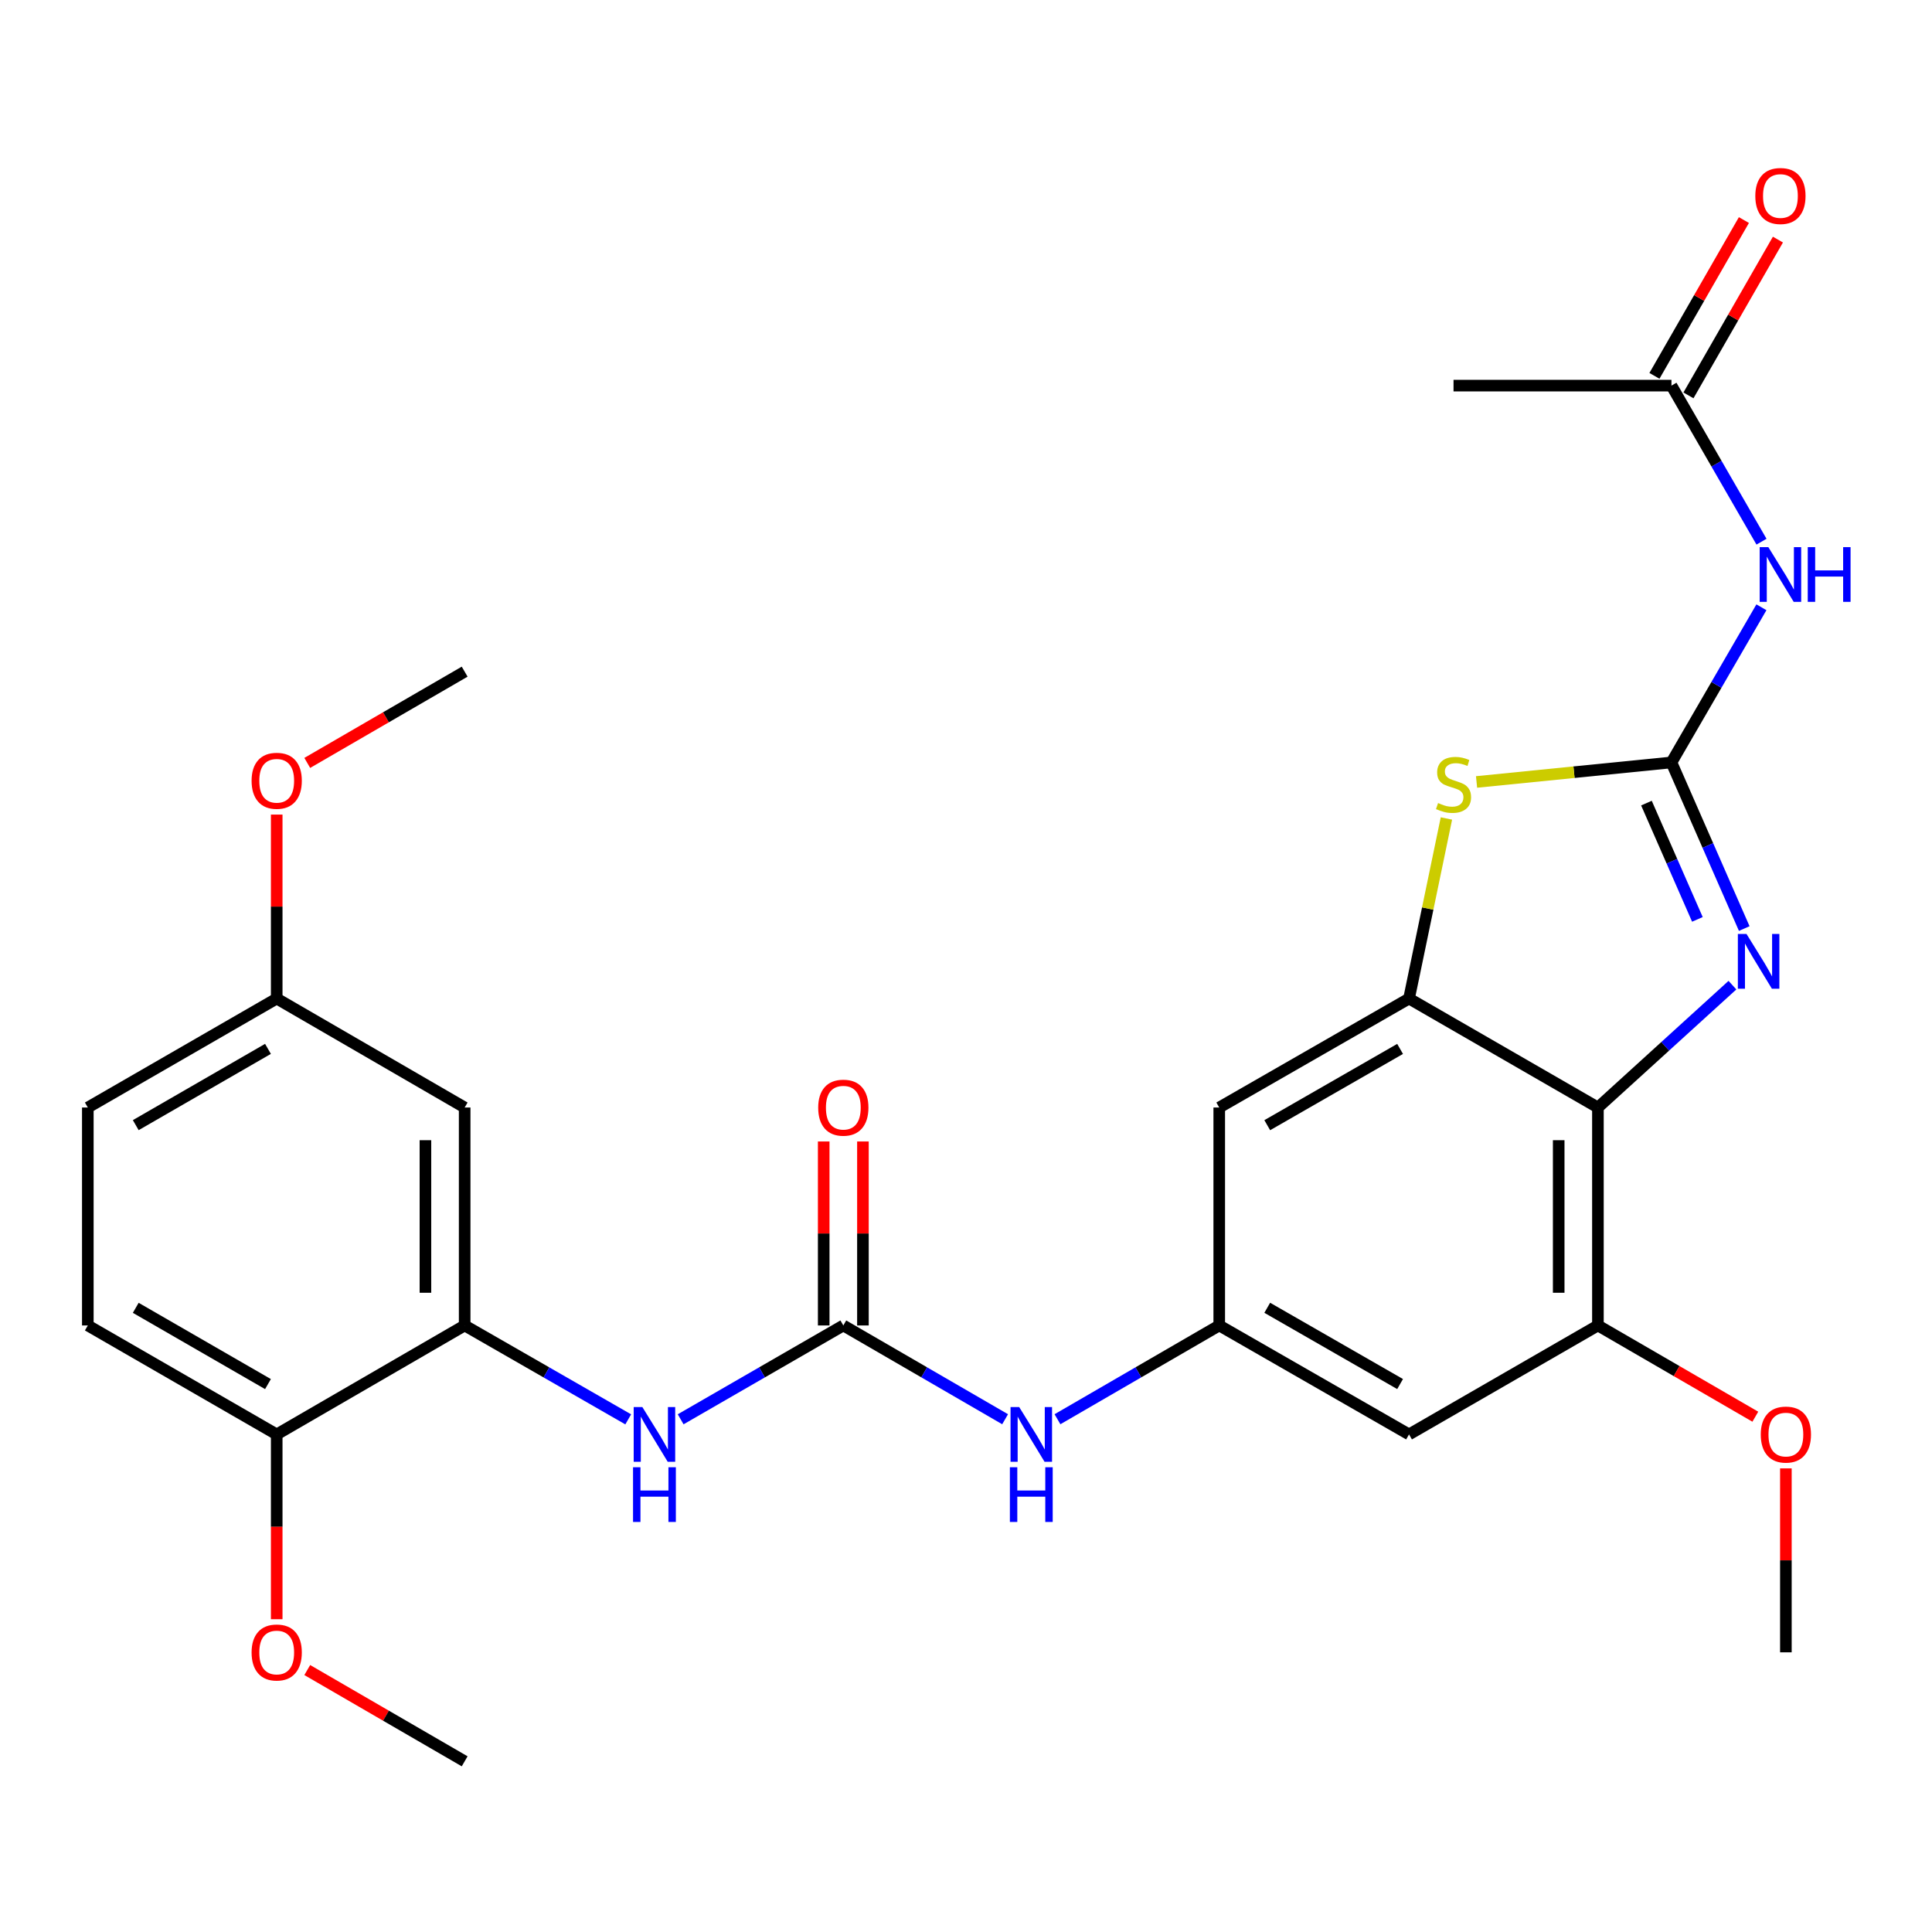 <?xml version='1.0' encoding='iso-8859-1'?>
<svg version='1.1' baseProfile='full'
              xmlns='http://www.w3.org/2000/svg'
                      xmlns:rdkit='http://www.rdkit.org/xml'
                      xmlns:xlink='http://www.w3.org/1999/xlink'
                  xml:space='preserve'
width='1000px' height='1000px' viewBox='0 0 1000 1000'>
<!-- END OF HEADER -->
<rect style='opacity:1.0;fill:#FFFFFF;stroke:none' width='1000' height='1000' x='0' y='0'> </rect>
<path class='bond-0' d='M 865.139,394.64 L 883.979,437.628' style='fill:none;fill-rule:evenodd;stroke:#000000;stroke-width:6px;stroke-linecap:butt;stroke-linejoin:miter;stroke-opacity:1' />
<path class='bond-0' d='M 883.979,437.628 L 902.819,480.617' style='fill:none;fill-rule:evenodd;stroke:#0000FF;stroke-width:6px;stroke-linecap:butt;stroke-linejoin:miter;stroke-opacity:1' />
<path class='bond-0' d='M 852.195,415.686 L 865.383,445.778' style='fill:none;fill-rule:evenodd;stroke:#000000;stroke-width:6px;stroke-linecap:butt;stroke-linejoin:miter;stroke-opacity:1' />
<path class='bond-0' d='M 865.383,445.778 L 878.571,475.87' style='fill:none;fill-rule:evenodd;stroke:#0000FF;stroke-width:6px;stroke-linecap:butt;stroke-linejoin:miter;stroke-opacity:1' />
<path class='bond-3' d='M 865.139,394.64 L 814.699,399.689' style='fill:none;fill-rule:evenodd;stroke:#000000;stroke-width:6px;stroke-linecap:butt;stroke-linejoin:miter;stroke-opacity:1' />
<path class='bond-3' d='M 814.699,399.689 L 764.259,404.738' style='fill:none;fill-rule:evenodd;stroke:#CCCC00;stroke-width:6px;stroke-linecap:butt;stroke-linejoin:miter;stroke-opacity:1' />
<path class='bond-4' d='M 865.139,394.64 L 888.423,354.483' style='fill:none;fill-rule:evenodd;stroke:#000000;stroke-width:6px;stroke-linecap:butt;stroke-linejoin:miter;stroke-opacity:1' />
<path class='bond-4' d='M 888.423,354.483 L 911.706,314.327' style='fill:none;fill-rule:evenodd;stroke:#0000FF;stroke-width:6px;stroke-linecap:butt;stroke-linejoin:miter;stroke-opacity:1' />
<path class='bond-1' d='M 896.705,509.914 L 861.894,541.581' style='fill:none;fill-rule:evenodd;stroke:#0000FF;stroke-width:6px;stroke-linecap:butt;stroke-linejoin:miter;stroke-opacity:1' />
<path class='bond-1' d='M 861.894,541.581 L 827.082,573.249' style='fill:none;fill-rule:evenodd;stroke:#000000;stroke-width:6px;stroke-linecap:butt;stroke-linejoin:miter;stroke-opacity:1' />
<path class='bond-6' d='M 827.082,573.249 L 827.082,686.054' style='fill:none;fill-rule:evenodd;stroke:#000000;stroke-width:6px;stroke-linecap:butt;stroke-linejoin:miter;stroke-opacity:1' />
<path class='bond-6' d='M 806.779,590.17 L 806.779,669.133' style='fill:none;fill-rule:evenodd;stroke:#000000;stroke-width:6px;stroke-linecap:butt;stroke-linejoin:miter;stroke-opacity:1' />
<path class='bond-28' d='M 827.082,573.249 L 729.312,516.852' style='fill:none;fill-rule:evenodd;stroke:#000000;stroke-width:6px;stroke-linecap:butt;stroke-linejoin:miter;stroke-opacity:1' />
<path class='bond-2' d='M 729.312,516.852 L 738.99,470.247' style='fill:none;fill-rule:evenodd;stroke:#000000;stroke-width:6px;stroke-linecap:butt;stroke-linejoin:miter;stroke-opacity:1' />
<path class='bond-2' d='M 738.99,470.247 L 748.667,423.643' style='fill:none;fill-rule:evenodd;stroke:#CCCC00;stroke-width:6px;stroke-linecap:butt;stroke-linejoin:miter;stroke-opacity:1' />
<path class='bond-10' d='M 729.312,516.852 L 631.08,573.249' style='fill:none;fill-rule:evenodd;stroke:#000000;stroke-width:6px;stroke-linecap:butt;stroke-linejoin:miter;stroke-opacity:1' />
<path class='bond-10' d='M 724.686,542.919 L 655.924,582.397' style='fill:none;fill-rule:evenodd;stroke:#000000;stroke-width:6px;stroke-linecap:butt;stroke-linejoin:miter;stroke-opacity:1' />
<path class='bond-13' d='M 911.748,280.374 L 888.443,239.985' style='fill:none;fill-rule:evenodd;stroke:#0000FF;stroke-width:6px;stroke-linecap:butt;stroke-linejoin:miter;stroke-opacity:1' />
<path class='bond-13' d='M 888.443,239.985 L 865.139,199.597' style='fill:none;fill-rule:evenodd;stroke:#000000;stroke-width:6px;stroke-linecap:butt;stroke-linejoin:miter;stroke-opacity:1' />
<path class='bond-5' d='M 436.5,686.054 L 478.372,710.325' style='fill:none;fill-rule:evenodd;stroke:#000000;stroke-width:6px;stroke-linecap:butt;stroke-linejoin:miter;stroke-opacity:1' />
<path class='bond-5' d='M 478.372,710.325 L 520.244,734.596' style='fill:none;fill-rule:evenodd;stroke:#0000FF;stroke-width:6px;stroke-linecap:butt;stroke-linejoin:miter;stroke-opacity:1' />
<path class='bond-8' d='M 436.5,686.054 L 394.401,710.341' style='fill:none;fill-rule:evenodd;stroke:#000000;stroke-width:6px;stroke-linecap:butt;stroke-linejoin:miter;stroke-opacity:1' />
<path class='bond-8' d='M 394.401,710.341 L 352.303,734.627' style='fill:none;fill-rule:evenodd;stroke:#0000FF;stroke-width:6px;stroke-linecap:butt;stroke-linejoin:miter;stroke-opacity:1' />
<path class='bond-16' d='M 446.651,686.054 L 446.651,638.442' style='fill:none;fill-rule:evenodd;stroke:#000000;stroke-width:6px;stroke-linecap:butt;stroke-linejoin:miter;stroke-opacity:1' />
<path class='bond-16' d='M 446.651,638.442 L 446.651,590.829' style='fill:none;fill-rule:evenodd;stroke:#FF0000;stroke-width:6px;stroke-linecap:butt;stroke-linejoin:miter;stroke-opacity:1' />
<path class='bond-16' d='M 426.348,686.054 L 426.348,638.442' style='fill:none;fill-rule:evenodd;stroke:#000000;stroke-width:6px;stroke-linecap:butt;stroke-linejoin:miter;stroke-opacity:1' />
<path class='bond-16' d='M 426.348,638.442 L 426.348,590.829' style='fill:none;fill-rule:evenodd;stroke:#FF0000;stroke-width:6px;stroke-linecap:butt;stroke-linejoin:miter;stroke-opacity:1' />
<path class='bond-11' d='M 827.082,686.054 L 729.312,742.451' style='fill:none;fill-rule:evenodd;stroke:#000000;stroke-width:6px;stroke-linecap:butt;stroke-linejoin:miter;stroke-opacity:1' />
<path class='bond-20' d='M 827.082,686.054 L 867.819,709.67' style='fill:none;fill-rule:evenodd;stroke:#000000;stroke-width:6px;stroke-linecap:butt;stroke-linejoin:miter;stroke-opacity:1' />
<path class='bond-20' d='M 867.819,709.67 L 908.555,733.285' style='fill:none;fill-rule:evenodd;stroke:#FF0000;stroke-width:6px;stroke-linecap:butt;stroke-linejoin:miter;stroke-opacity:1' />
<path class='bond-7' d='M 240.509,686.054 L 282.839,710.357' style='fill:none;fill-rule:evenodd;stroke:#000000;stroke-width:6px;stroke-linecap:butt;stroke-linejoin:miter;stroke-opacity:1' />
<path class='bond-7' d='M 282.839,710.357 L 325.169,734.659' style='fill:none;fill-rule:evenodd;stroke:#0000FF;stroke-width:6px;stroke-linecap:butt;stroke-linejoin:miter;stroke-opacity:1' />
<path class='bond-14' d='M 240.509,686.054 L 240.509,573.249' style='fill:none;fill-rule:evenodd;stroke:#000000;stroke-width:6px;stroke-linecap:butt;stroke-linejoin:miter;stroke-opacity:1' />
<path class='bond-14' d='M 220.206,669.133 L 220.206,590.17' style='fill:none;fill-rule:evenodd;stroke:#000000;stroke-width:6px;stroke-linecap:butt;stroke-linejoin:miter;stroke-opacity:1' />
<path class='bond-15' d='M 240.509,686.054 L 143.224,742.451' style='fill:none;fill-rule:evenodd;stroke:#000000;stroke-width:6px;stroke-linecap:butt;stroke-linejoin:miter;stroke-opacity:1' />
<path class='bond-9' d='M 631.08,686.054 L 631.08,573.249' style='fill:none;fill-rule:evenodd;stroke:#000000;stroke-width:6px;stroke-linecap:butt;stroke-linejoin:miter;stroke-opacity:1' />
<path class='bond-12' d='M 631.08,686.054 L 589.213,710.325' style='fill:none;fill-rule:evenodd;stroke:#000000;stroke-width:6px;stroke-linecap:butt;stroke-linejoin:miter;stroke-opacity:1' />
<path class='bond-12' d='M 589.213,710.325 L 547.347,734.595' style='fill:none;fill-rule:evenodd;stroke:#0000FF;stroke-width:6px;stroke-linecap:butt;stroke-linejoin:miter;stroke-opacity:1' />
<path class='bond-29' d='M 631.08,686.054 L 729.312,742.451' style='fill:none;fill-rule:evenodd;stroke:#000000;stroke-width:6px;stroke-linecap:butt;stroke-linejoin:miter;stroke-opacity:1' />
<path class='bond-29' d='M 655.924,676.906 L 724.686,716.384' style='fill:none;fill-rule:evenodd;stroke:#000000;stroke-width:6px;stroke-linecap:butt;stroke-linejoin:miter;stroke-opacity:1' />
<path class='bond-17' d='M 873.942,204.652 L 897.095,164.332' style='fill:none;fill-rule:evenodd;stroke:#000000;stroke-width:6px;stroke-linecap:butt;stroke-linejoin:miter;stroke-opacity:1' />
<path class='bond-17' d='M 897.095,164.332 L 920.248,124.012' style='fill:none;fill-rule:evenodd;stroke:#FF0000;stroke-width:6px;stroke-linecap:butt;stroke-linejoin:miter;stroke-opacity:1' />
<path class='bond-17' d='M 856.335,194.542 L 879.489,154.222' style='fill:none;fill-rule:evenodd;stroke:#000000;stroke-width:6px;stroke-linecap:butt;stroke-linejoin:miter;stroke-opacity:1' />
<path class='bond-17' d='M 879.489,154.222 L 902.642,113.901' style='fill:none;fill-rule:evenodd;stroke:#FF0000;stroke-width:6px;stroke-linecap:butt;stroke-linejoin:miter;stroke-opacity:1' />
<path class='bond-24' d='M 865.139,199.597 L 752.345,199.597' style='fill:none;fill-rule:evenodd;stroke:#000000;stroke-width:6px;stroke-linecap:butt;stroke-linejoin:miter;stroke-opacity:1' />
<path class='bond-19' d='M 240.509,573.249 L 143.224,516.852' style='fill:none;fill-rule:evenodd;stroke:#000000;stroke-width:6px;stroke-linecap:butt;stroke-linejoin:miter;stroke-opacity:1' />
<path class='bond-18' d='M 143.224,742.451 L 45.455,686.054' style='fill:none;fill-rule:evenodd;stroke:#000000;stroke-width:6px;stroke-linecap:butt;stroke-linejoin:miter;stroke-opacity:1' />
<path class='bond-18' d='M 138.703,716.405 L 70.265,676.927' style='fill:none;fill-rule:evenodd;stroke:#000000;stroke-width:6px;stroke-linecap:butt;stroke-linejoin:miter;stroke-opacity:1' />
<path class='bond-22' d='M 143.224,742.451 L 143.224,790.278' style='fill:none;fill-rule:evenodd;stroke:#000000;stroke-width:6px;stroke-linecap:butt;stroke-linejoin:miter;stroke-opacity:1' />
<path class='bond-22' d='M 143.224,790.278 L 143.224,838.105' style='fill:none;fill-rule:evenodd;stroke:#FF0000;stroke-width:6px;stroke-linecap:butt;stroke-linejoin:miter;stroke-opacity:1' />
<path class='bond-21' d='M 45.455,686.054 L 45.455,573.249' style='fill:none;fill-rule:evenodd;stroke:#000000;stroke-width:6px;stroke-linecap:butt;stroke-linejoin:miter;stroke-opacity:1' />
<path class='bond-23' d='M 143.224,516.852 L 143.224,469.24' style='fill:none;fill-rule:evenodd;stroke:#000000;stroke-width:6px;stroke-linecap:butt;stroke-linejoin:miter;stroke-opacity:1' />
<path class='bond-23' d='M 143.224,469.24 L 143.224,421.627' style='fill:none;fill-rule:evenodd;stroke:#FF0000;stroke-width:6px;stroke-linecap:butt;stroke-linejoin:miter;stroke-opacity:1' />
<path class='bond-30' d='M 143.224,516.852 L 45.455,573.249' style='fill:none;fill-rule:evenodd;stroke:#000000;stroke-width:6px;stroke-linecap:butt;stroke-linejoin:miter;stroke-opacity:1' />
<path class='bond-30' d='M 138.703,542.898 L 70.265,582.376' style='fill:none;fill-rule:evenodd;stroke:#000000;stroke-width:6px;stroke-linecap:butt;stroke-linejoin:miter;stroke-opacity:1' />
<path class='bond-25' d='M 924.367,760.031 L 924.367,807.638' style='fill:none;fill-rule:evenodd;stroke:#FF0000;stroke-width:6px;stroke-linecap:butt;stroke-linejoin:miter;stroke-opacity:1' />
<path class='bond-25' d='M 924.367,807.638 L 924.367,855.245' style='fill:none;fill-rule:evenodd;stroke:#000000;stroke-width:6px;stroke-linecap:butt;stroke-linejoin:miter;stroke-opacity:1' />
<path class='bond-26' d='M 159.036,864.413 L 199.772,888.033' style='fill:none;fill-rule:evenodd;stroke:#FF0000;stroke-width:6px;stroke-linecap:butt;stroke-linejoin:miter;stroke-opacity:1' />
<path class='bond-26' d='M 199.772,888.033 L 240.509,911.653' style='fill:none;fill-rule:evenodd;stroke:#000000;stroke-width:6px;stroke-linecap:butt;stroke-linejoin:miter;stroke-opacity:1' />
<path class='bond-27' d='M 159.035,394.881 L 199.772,371.265' style='fill:none;fill-rule:evenodd;stroke:#FF0000;stroke-width:6px;stroke-linecap:butt;stroke-linejoin:miter;stroke-opacity:1' />
<path class='bond-27' d='M 199.772,371.265 L 240.509,347.65' style='fill:none;fill-rule:evenodd;stroke:#000000;stroke-width:6px;stroke-linecap:butt;stroke-linejoin:miter;stroke-opacity:1' />
<path  class='atom-1' d='M 903.996 483.427
L 913.276 498.427
Q 914.196 499.907, 915.676 502.587
Q 917.156 505.267, 917.236 505.427
L 917.236 483.427
L 920.996 483.427
L 920.996 511.747
L 917.116 511.747
L 907.156 495.347
Q 905.996 493.427, 904.756 491.227
Q 903.556 489.027, 903.196 488.347
L 903.196 511.747
L 899.516 511.747
L 899.516 483.427
L 903.996 483.427
' fill='#0000FF'/>
<path  class='atom-4' d='M 744.345 415.651
Q 744.665 415.771, 745.985 416.331
Q 747.305 416.891, 748.745 417.251
Q 750.225 417.571, 751.665 417.571
Q 754.345 417.571, 755.905 416.291
Q 757.465 414.971, 757.465 412.691
Q 757.465 411.131, 756.665 410.171
Q 755.905 409.211, 754.705 408.691
Q 753.505 408.171, 751.505 407.571
Q 748.985 406.811, 747.465 406.091
Q 745.985 405.371, 744.905 403.851
Q 743.865 402.331, 743.865 399.771
Q 743.865 396.211, 746.265 394.011
Q 748.705 391.811, 753.505 391.811
Q 756.785 391.811, 760.505 393.371
L 759.585 396.451
Q 756.185 395.051, 753.625 395.051
Q 750.865 395.051, 749.345 396.211
Q 747.825 397.331, 747.865 399.291
Q 747.865 400.811, 748.625 401.731
Q 749.425 402.651, 750.545 403.171
Q 751.705 403.691, 753.625 404.291
Q 756.185 405.091, 757.705 405.891
Q 759.225 406.691, 760.305 408.331
Q 761.425 409.931, 761.425 412.691
Q 761.425 416.611, 758.785 418.731
Q 756.185 420.811, 751.825 420.811
Q 749.305 420.811, 747.385 420.251
Q 745.505 419.731, 743.265 418.811
L 744.345 415.651
' fill='#CCCC00'/>
<path  class='atom-5' d='M 915.287 283.195
L 924.567 298.195
Q 925.487 299.675, 926.967 302.355
Q 928.447 305.035, 928.527 305.195
L 928.527 283.195
L 932.287 283.195
L 932.287 311.515
L 928.407 311.515
L 918.447 295.115
Q 917.287 293.195, 916.047 290.995
Q 914.847 288.795, 914.487 288.115
L 914.487 311.515
L 910.807 311.515
L 910.807 283.195
L 915.287 283.195
' fill='#0000FF'/>
<path  class='atom-5' d='M 935.687 283.195
L 939.527 283.195
L 939.527 295.235
L 954.007 295.235
L 954.007 283.195
L 957.847 283.195
L 957.847 311.515
L 954.007 311.515
L 954.007 298.435
L 939.527 298.435
L 939.527 311.515
L 935.687 311.515
L 935.687 283.195
' fill='#0000FF'/>
<path  class='atom-9' d='M 332.481 728.291
L 341.761 743.291
Q 342.681 744.771, 344.161 747.451
Q 345.641 750.131, 345.721 750.291
L 345.721 728.291
L 349.481 728.291
L 349.481 756.611
L 345.601 756.611
L 335.641 740.211
Q 334.481 738.291, 333.241 736.091
Q 332.041 733.891, 331.681 733.211
L 331.681 756.611
L 328.001 756.611
L 328.001 728.291
L 332.481 728.291
' fill='#0000FF'/>
<path  class='atom-9' d='M 327.661 759.443
L 331.501 759.443
L 331.501 771.483
L 345.981 771.483
L 345.981 759.443
L 349.821 759.443
L 349.821 787.763
L 345.981 787.763
L 345.981 774.683
L 331.501 774.683
L 331.501 787.763
L 327.661 787.763
L 327.661 759.443
' fill='#0000FF'/>
<path  class='atom-13' d='M 527.535 728.291
L 536.815 743.291
Q 537.735 744.771, 539.215 747.451
Q 540.695 750.131, 540.775 750.291
L 540.775 728.291
L 544.535 728.291
L 544.535 756.611
L 540.655 756.611
L 530.695 740.211
Q 529.535 738.291, 528.295 736.091
Q 527.095 733.891, 526.735 733.211
L 526.735 756.611
L 523.055 756.611
L 523.055 728.291
L 527.535 728.291
' fill='#0000FF'/>
<path  class='atom-13' d='M 522.715 759.443
L 526.555 759.443
L 526.555 771.483
L 541.035 771.483
L 541.035 759.443
L 544.875 759.443
L 544.875 787.763
L 541.035 787.763
L 541.035 774.683
L 526.555 774.683
L 526.555 787.763
L 522.715 787.763
L 522.715 759.443
' fill='#0000FF'/>
<path  class='atom-17' d='M 423.5 573.329
Q 423.5 566.529, 426.86 562.729
Q 430.22 558.929, 436.5 558.929
Q 442.78 558.929, 446.14 562.729
Q 449.5 566.529, 449.5 573.329
Q 449.5 580.209, 446.1 584.129
Q 442.7 588.009, 436.5 588.009
Q 430.26 588.009, 426.86 584.129
Q 423.5 580.249, 423.5 573.329
M 436.5 584.809
Q 440.82 584.809, 443.14 581.929
Q 445.5 579.009, 445.5 573.329
Q 445.5 567.769, 443.14 564.969
Q 440.82 562.129, 436.5 562.129
Q 432.18 562.129, 429.82 564.929
Q 427.5 567.729, 427.5 573.329
Q 427.5 579.049, 429.82 581.929
Q 432.18 584.809, 436.5 584.809
' fill='#FF0000'/>
<path  class='atom-18' d='M 908.547 101.445
Q 908.547 94.645, 911.907 90.845
Q 915.267 87.045, 921.547 87.045
Q 927.827 87.045, 931.187 90.845
Q 934.547 94.645, 934.547 101.445
Q 934.547 108.325, 931.147 112.245
Q 927.747 116.125, 921.547 116.125
Q 915.307 116.125, 911.907 112.245
Q 908.547 108.365, 908.547 101.445
M 921.547 112.925
Q 925.867 112.925, 928.187 110.045
Q 930.547 107.125, 930.547 101.445
Q 930.547 95.885, 928.187 93.085
Q 925.867 90.245, 921.547 90.245
Q 917.227 90.245, 914.867 93.045
Q 912.547 95.845, 912.547 101.445
Q 912.547 107.165, 914.867 110.045
Q 917.227 112.925, 921.547 112.925
' fill='#FF0000'/>
<path  class='atom-21' d='M 911.367 742.531
Q 911.367 735.731, 914.727 731.931
Q 918.087 728.131, 924.367 728.131
Q 930.647 728.131, 934.007 731.931
Q 937.367 735.731, 937.367 742.531
Q 937.367 749.411, 933.967 753.331
Q 930.567 757.211, 924.367 757.211
Q 918.127 757.211, 914.727 753.331
Q 911.367 749.451, 911.367 742.531
M 924.367 754.011
Q 928.687 754.011, 931.007 751.131
Q 933.367 748.211, 933.367 742.531
Q 933.367 736.971, 931.007 734.171
Q 928.687 731.331, 924.367 731.331
Q 920.047 731.331, 917.687 734.131
Q 915.367 736.931, 915.367 742.531
Q 915.367 748.251, 917.687 751.131
Q 920.047 754.011, 924.367 754.011
' fill='#FF0000'/>
<path  class='atom-23' d='M 130.224 855.325
Q 130.224 848.525, 133.584 844.725
Q 136.944 840.925, 143.224 840.925
Q 149.504 840.925, 152.864 844.725
Q 156.224 848.525, 156.224 855.325
Q 156.224 862.205, 152.824 866.125
Q 149.424 870.005, 143.224 870.005
Q 136.984 870.005, 133.584 866.125
Q 130.224 862.245, 130.224 855.325
M 143.224 866.805
Q 147.544 866.805, 149.864 863.925
Q 152.224 861.005, 152.224 855.325
Q 152.224 849.765, 149.864 846.965
Q 147.544 844.125, 143.224 844.125
Q 138.904 844.125, 136.544 846.925
Q 134.224 849.725, 134.224 855.325
Q 134.224 861.045, 136.544 863.925
Q 138.904 866.805, 143.224 866.805
' fill='#FF0000'/>
<path  class='atom-24' d='M 130.224 404.127
Q 130.224 397.327, 133.584 393.527
Q 136.944 389.727, 143.224 389.727
Q 149.504 389.727, 152.864 393.527
Q 156.224 397.327, 156.224 404.127
Q 156.224 411.007, 152.824 414.927
Q 149.424 418.807, 143.224 418.807
Q 136.984 418.807, 133.584 414.927
Q 130.224 411.047, 130.224 404.127
M 143.224 415.607
Q 147.544 415.607, 149.864 412.727
Q 152.224 409.807, 152.224 404.127
Q 152.224 398.567, 149.864 395.767
Q 147.544 392.927, 143.224 392.927
Q 138.904 392.927, 136.544 395.727
Q 134.224 398.527, 134.224 404.127
Q 134.224 409.847, 136.544 412.727
Q 138.904 415.607, 143.224 415.607
' fill='#FF0000'/>
</svg>
